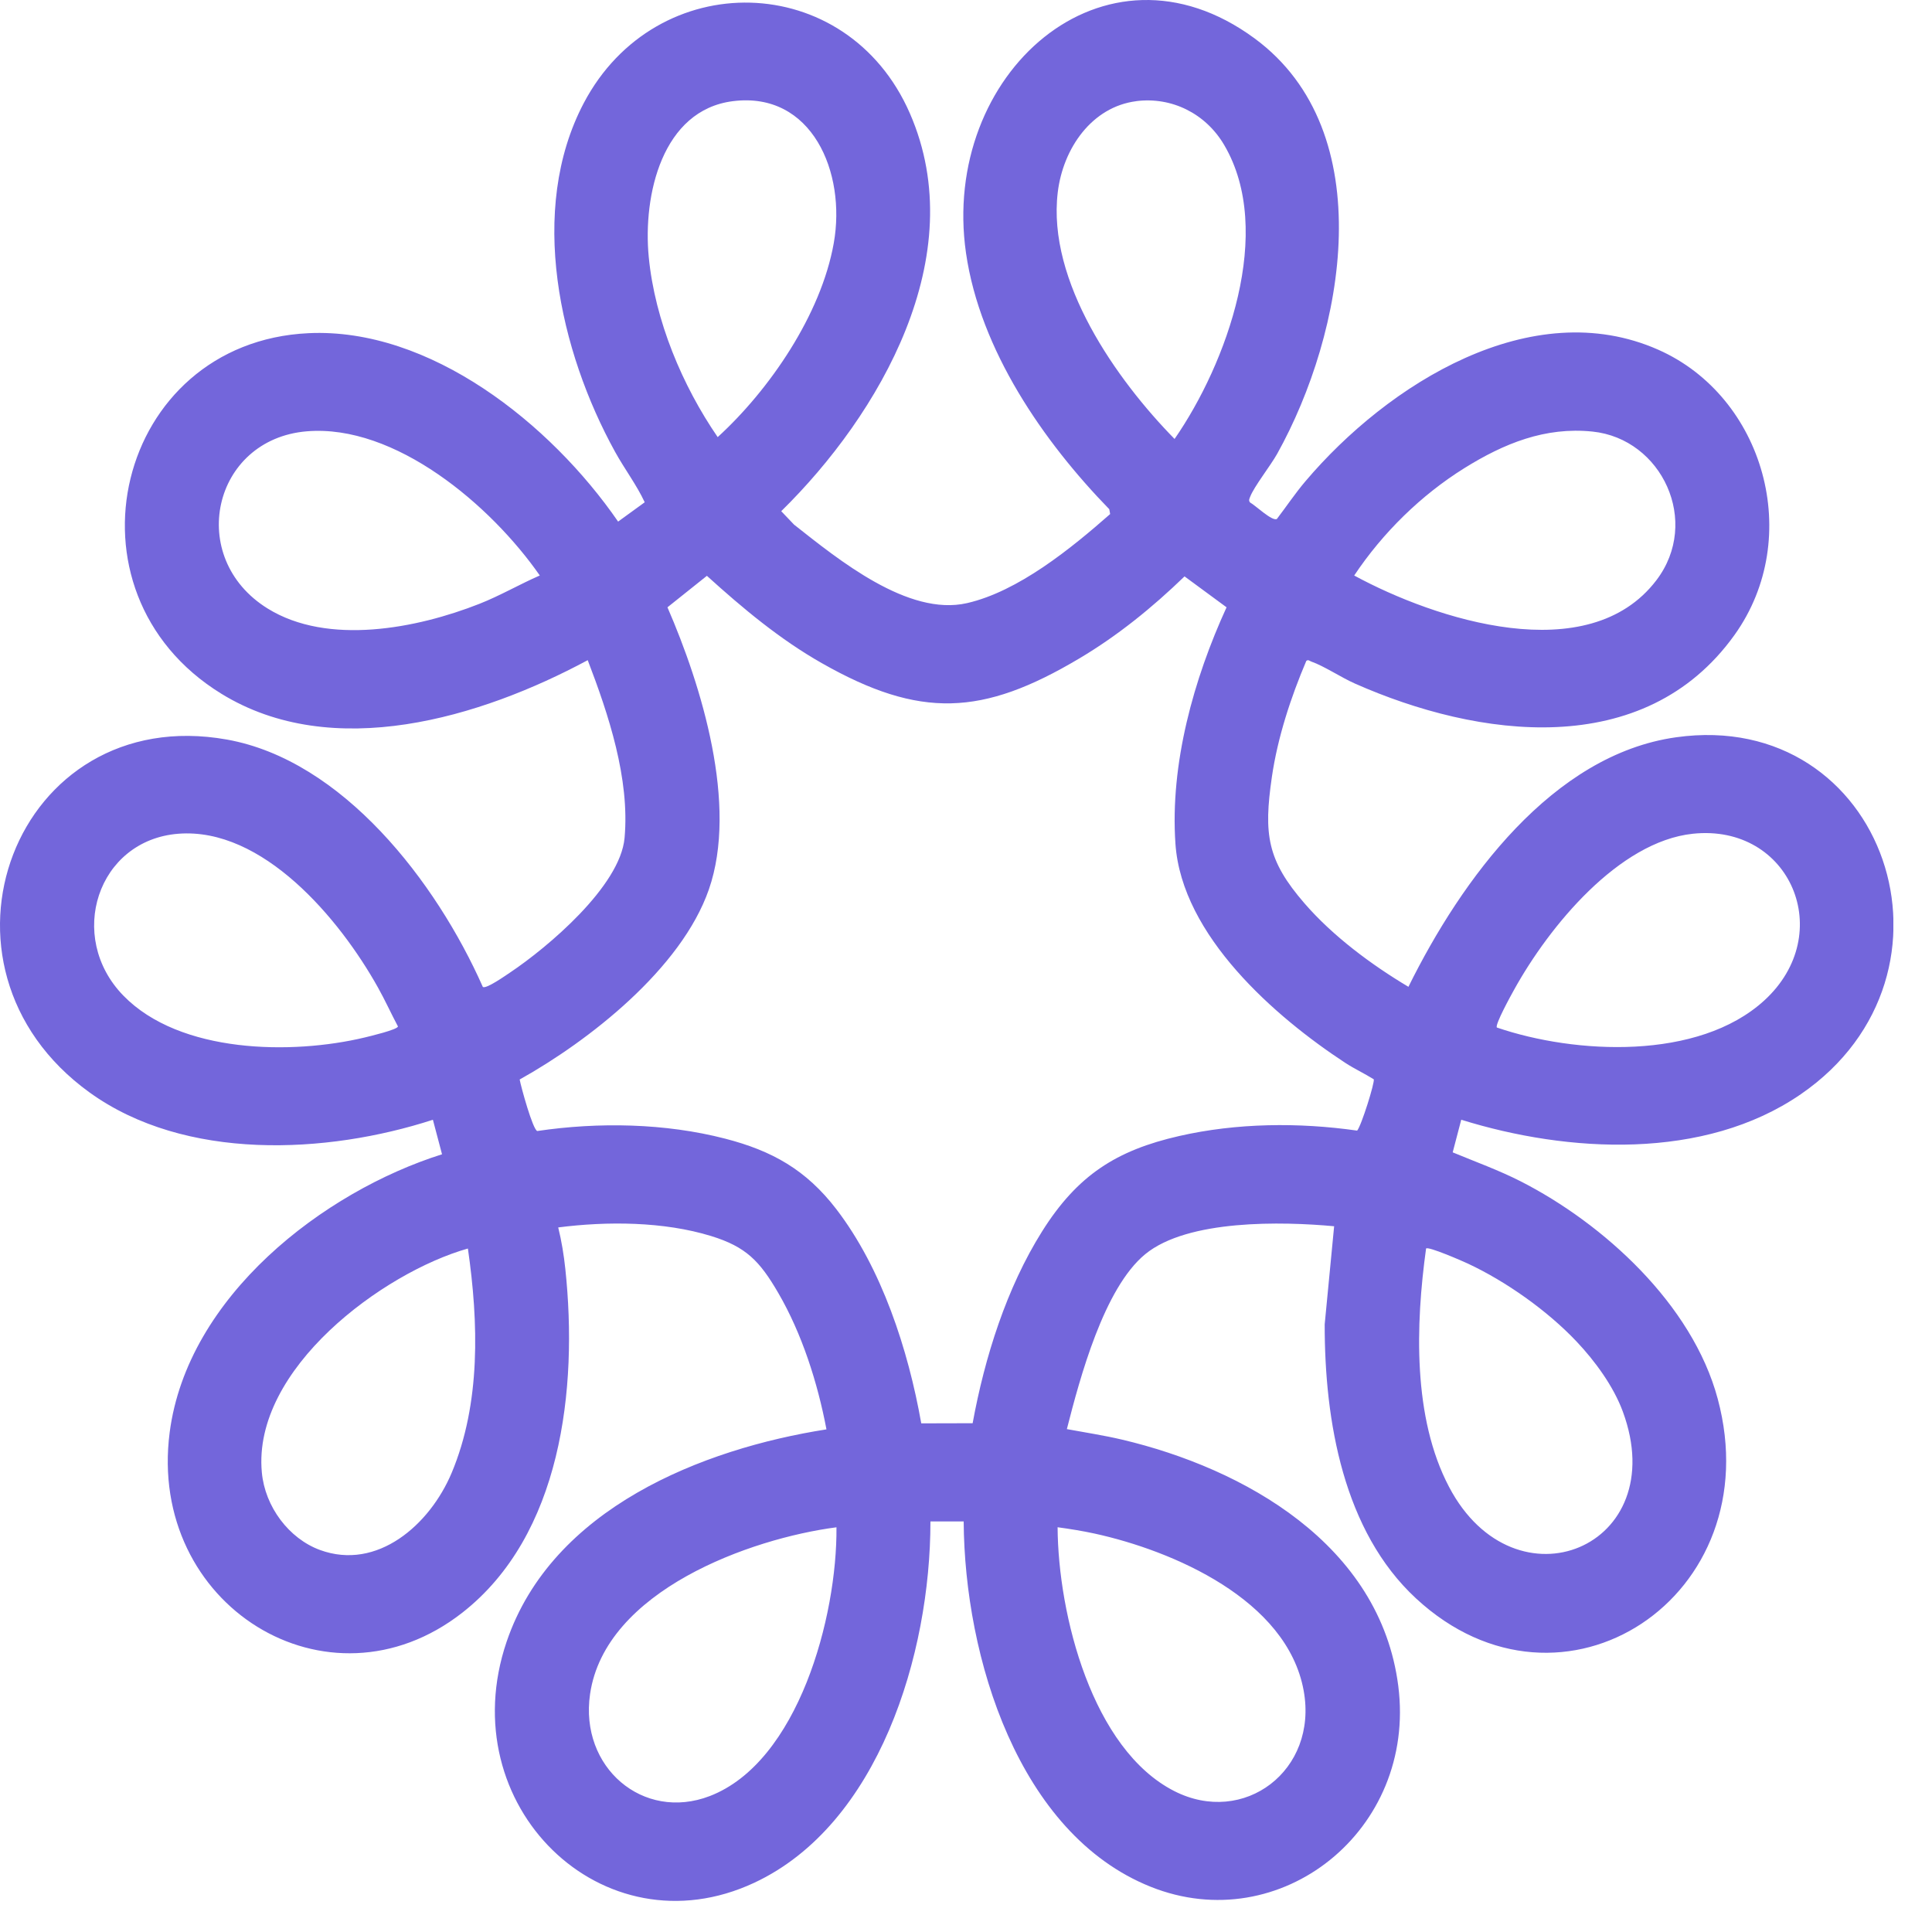 <svg width="44" height="44" viewBox="0 0 44 44" fill="none" xmlns="http://www.w3.org/2000/svg">
<g clip-path="url(#clip0_79781_309156)">
<path d="M21.19 34.653C21.19 37.674 20.015 41.553 17.177 42.879C13.727 44.49 10.27 41.121 11.538 37.389C12.572 34.346 16.004 32.994 18.822 32.553C18.621 31.492 18.264 30.372 17.724 29.445C17.301 28.718 16.991 28.395 16.196 28.15C15.116 27.817 13.822 27.811 12.713 27.954C12.789 28.26 12.842 28.586 12.875 28.9C13.165 31.637 12.785 34.965 10.526 36.73C7.469 39.118 3.353 36.557 3.864 32.623C4.267 29.519 7.369 27.138 10.067 26.288L9.859 25.502C7.432 26.289 4.214 26.447 2.041 24.881C-1.948 22.004 0.345 15.981 5.168 16.843C7.803 17.315 9.933 20.077 10.996 22.476C11.069 22.532 11.524 22.21 11.619 22.147C12.469 21.578 14.124 20.185 14.224 19.084C14.346 17.733 13.858 16.268 13.385 15.035C10.947 16.346 7.577 17.362 5.039 15.798C1.256 13.469 2.649 7.794 7.026 7.588C9.791 7.458 12.539 9.647 14.077 11.879L14.683 11.439C14.499 11.043 14.222 10.679 14.008 10.29C12.747 8.006 12.013 4.786 13.294 2.349C14.942 -0.782 19.29 -0.7 20.722 2.582C22.141 5.834 20.03 9.445 17.792 11.642L18.084 11.948C19.099 12.748 20.682 14.042 22.022 13.736C23.188 13.47 24.388 12.495 25.283 11.707L25.263 11.597C23.77 10.063 22.32 7.979 22 5.762C21.414 1.697 25.142 -1.65 28.572 0.874C31.468 3.007 30.62 7.584 29.087 10.335C28.937 10.604 28.559 11.083 28.471 11.315C28.454 11.361 28.431 11.397 28.47 11.444C28.586 11.505 28.973 11.879 29.08 11.819C29.297 11.535 29.499 11.233 29.729 10.962C31.606 8.746 34.877 6.687 37.764 7.964C40.173 9.029 41.093 12.237 39.503 14.46C37.442 17.339 33.655 16.807 30.856 15.567C30.549 15.432 30.151 15.166 29.864 15.067C29.825 15.053 29.794 15.015 29.75 15.052C29.398 15.879 29.097 16.795 28.966 17.695C28.776 19.003 28.858 19.591 29.709 20.573C30.356 21.321 31.24 21.976 32.076 22.474C33.288 20.022 35.358 17.186 38.172 16.791C42.935 16.122 45.001 22.178 41.011 24.921C38.811 26.434 35.71 26.258 33.279 25.501L33.084 26.244C33.602 26.459 34.133 26.65 34.634 26.905C36.511 27.863 38.54 29.696 39.12 31.857C40.328 36.354 35.584 39.495 32.248 36.402C30.597 34.873 30.166 32.368 30.169 30.16L30.384 27.927C29.206 27.818 27.052 27.767 26.082 28.563C25.142 29.335 24.596 31.375 24.297 32.547C24.717 32.625 25.141 32.689 25.556 32.787C28.316 33.439 31.433 35.166 31.845 38.398C32.263 41.686 29.157 44.151 26.206 42.97C23.192 41.764 21.967 37.746 21.947 34.65H21.191L21.19 34.653ZM16.691 2.304C15.083 2.507 14.638 4.44 14.775 5.855C14.915 7.3 15.542 8.787 16.345 9.955C17.524 8.878 18.7 7.168 18.989 5.534C19.274 3.926 18.49 2.077 16.692 2.304H16.691ZM25.88 2.304C24.869 2.432 24.212 3.374 24.09 4.377C23.844 6.411 25.431 8.653 26.75 9.997C27.936 8.285 29.037 5.269 27.88 3.302C27.459 2.585 26.686 2.202 25.88 2.303V2.304ZM12.294 13.107C11.177 11.502 8.998 9.655 6.986 9.823C4.837 10.003 4.23 12.703 6.096 13.859C7.469 14.709 9.494 14.313 10.918 13.752C11.39 13.566 11.829 13.309 12.292 13.107H12.294ZM30.841 13.107C32.687 14.11 36.174 15.247 37.722 13.216C38.739 11.882 37.848 9.993 36.27 9.829C35.189 9.717 34.251 10.1 33.346 10.664C32.366 11.276 31.493 12.129 30.841 13.107ZM22.151 32.414C22.426 30.911 22.924 29.331 23.733 28.044C24.538 26.764 25.425 26.198 26.855 25.872C28.166 25.573 29.579 25.559 30.908 25.749C31.003 25.644 31.318 24.633 31.286 24.58C31.075 24.448 30.844 24.341 30.636 24.205C29.048 23.164 26.915 21.312 26.77 19.218C26.643 17.395 27.189 15.456 27.934 13.831L26.977 13.127C26.242 13.838 25.449 14.481 24.575 14.999C22.376 16.306 20.954 16.375 18.713 15.101C17.759 14.559 16.915 13.853 16.099 13.114L15.201 13.831C15.978 15.621 16.813 18.332 16.144 20.257C15.516 22.064 13.409 23.707 11.835 24.585C11.866 24.754 12.134 25.729 12.236 25.758C13.631 25.552 15.145 25.578 16.515 25.932C17.58 26.207 18.357 26.639 19.047 27.538C20.08 28.885 20.683 30.732 20.981 32.416L22.15 32.413L22.151 32.414ZM4.061 18.988C2.218 19.133 1.505 21.337 2.811 22.676C4.099 23.997 6.652 24.023 8.301 23.629C8.414 23.602 9.058 23.449 9.063 23.376C8.907 23.083 8.771 22.781 8.609 22.492C7.731 20.918 5.981 18.838 4.061 18.988ZM38.553 18.988C36.866 19.167 35.282 21.096 34.484 22.538C34.418 22.656 34.042 23.338 34.09 23.401C35.874 24.011 38.678 24.155 40.178 22.787C41.844 21.267 40.775 18.753 38.553 18.988ZM10.657 28.434C8.726 28.98 5.745 31.174 5.963 33.531C6.034 34.315 6.58 35.04 7.288 35.3C8.592 35.777 9.789 34.726 10.286 33.544C10.952 31.958 10.899 30.115 10.656 28.434H10.657ZM35.903 30.55C35.237 29.846 34.294 29.181 33.429 28.777C33.308 28.72 32.527 28.38 32.478 28.434C32.239 30.163 32.17 32.285 33.002 33.865C34.503 36.719 38.1 35.237 36.958 32.146C36.744 31.566 36.321 30.992 35.905 30.552L35.903 30.55ZM19.05 34.783C17.092 35.038 13.78 36.225 13.438 38.583C13.196 40.25 14.646 41.488 16.165 40.904C18.183 40.126 19.068 36.814 19.05 34.783ZM24.086 34.783C24.099 36.785 24.877 39.839 26.742 40.79C28.326 41.598 30.023 40.325 29.69 38.502C29.311 36.423 26.696 35.313 24.933 34.927C24.654 34.866 24.369 34.821 24.087 34.782L24.086 34.783Z" fill="#7366DB"/>
</g>
<defs>
<clipPath id="clip0_79781_309156">
<rect width="43.12" height="43.293" fill="white"/>
</clipPath>
</defs>
</svg>
